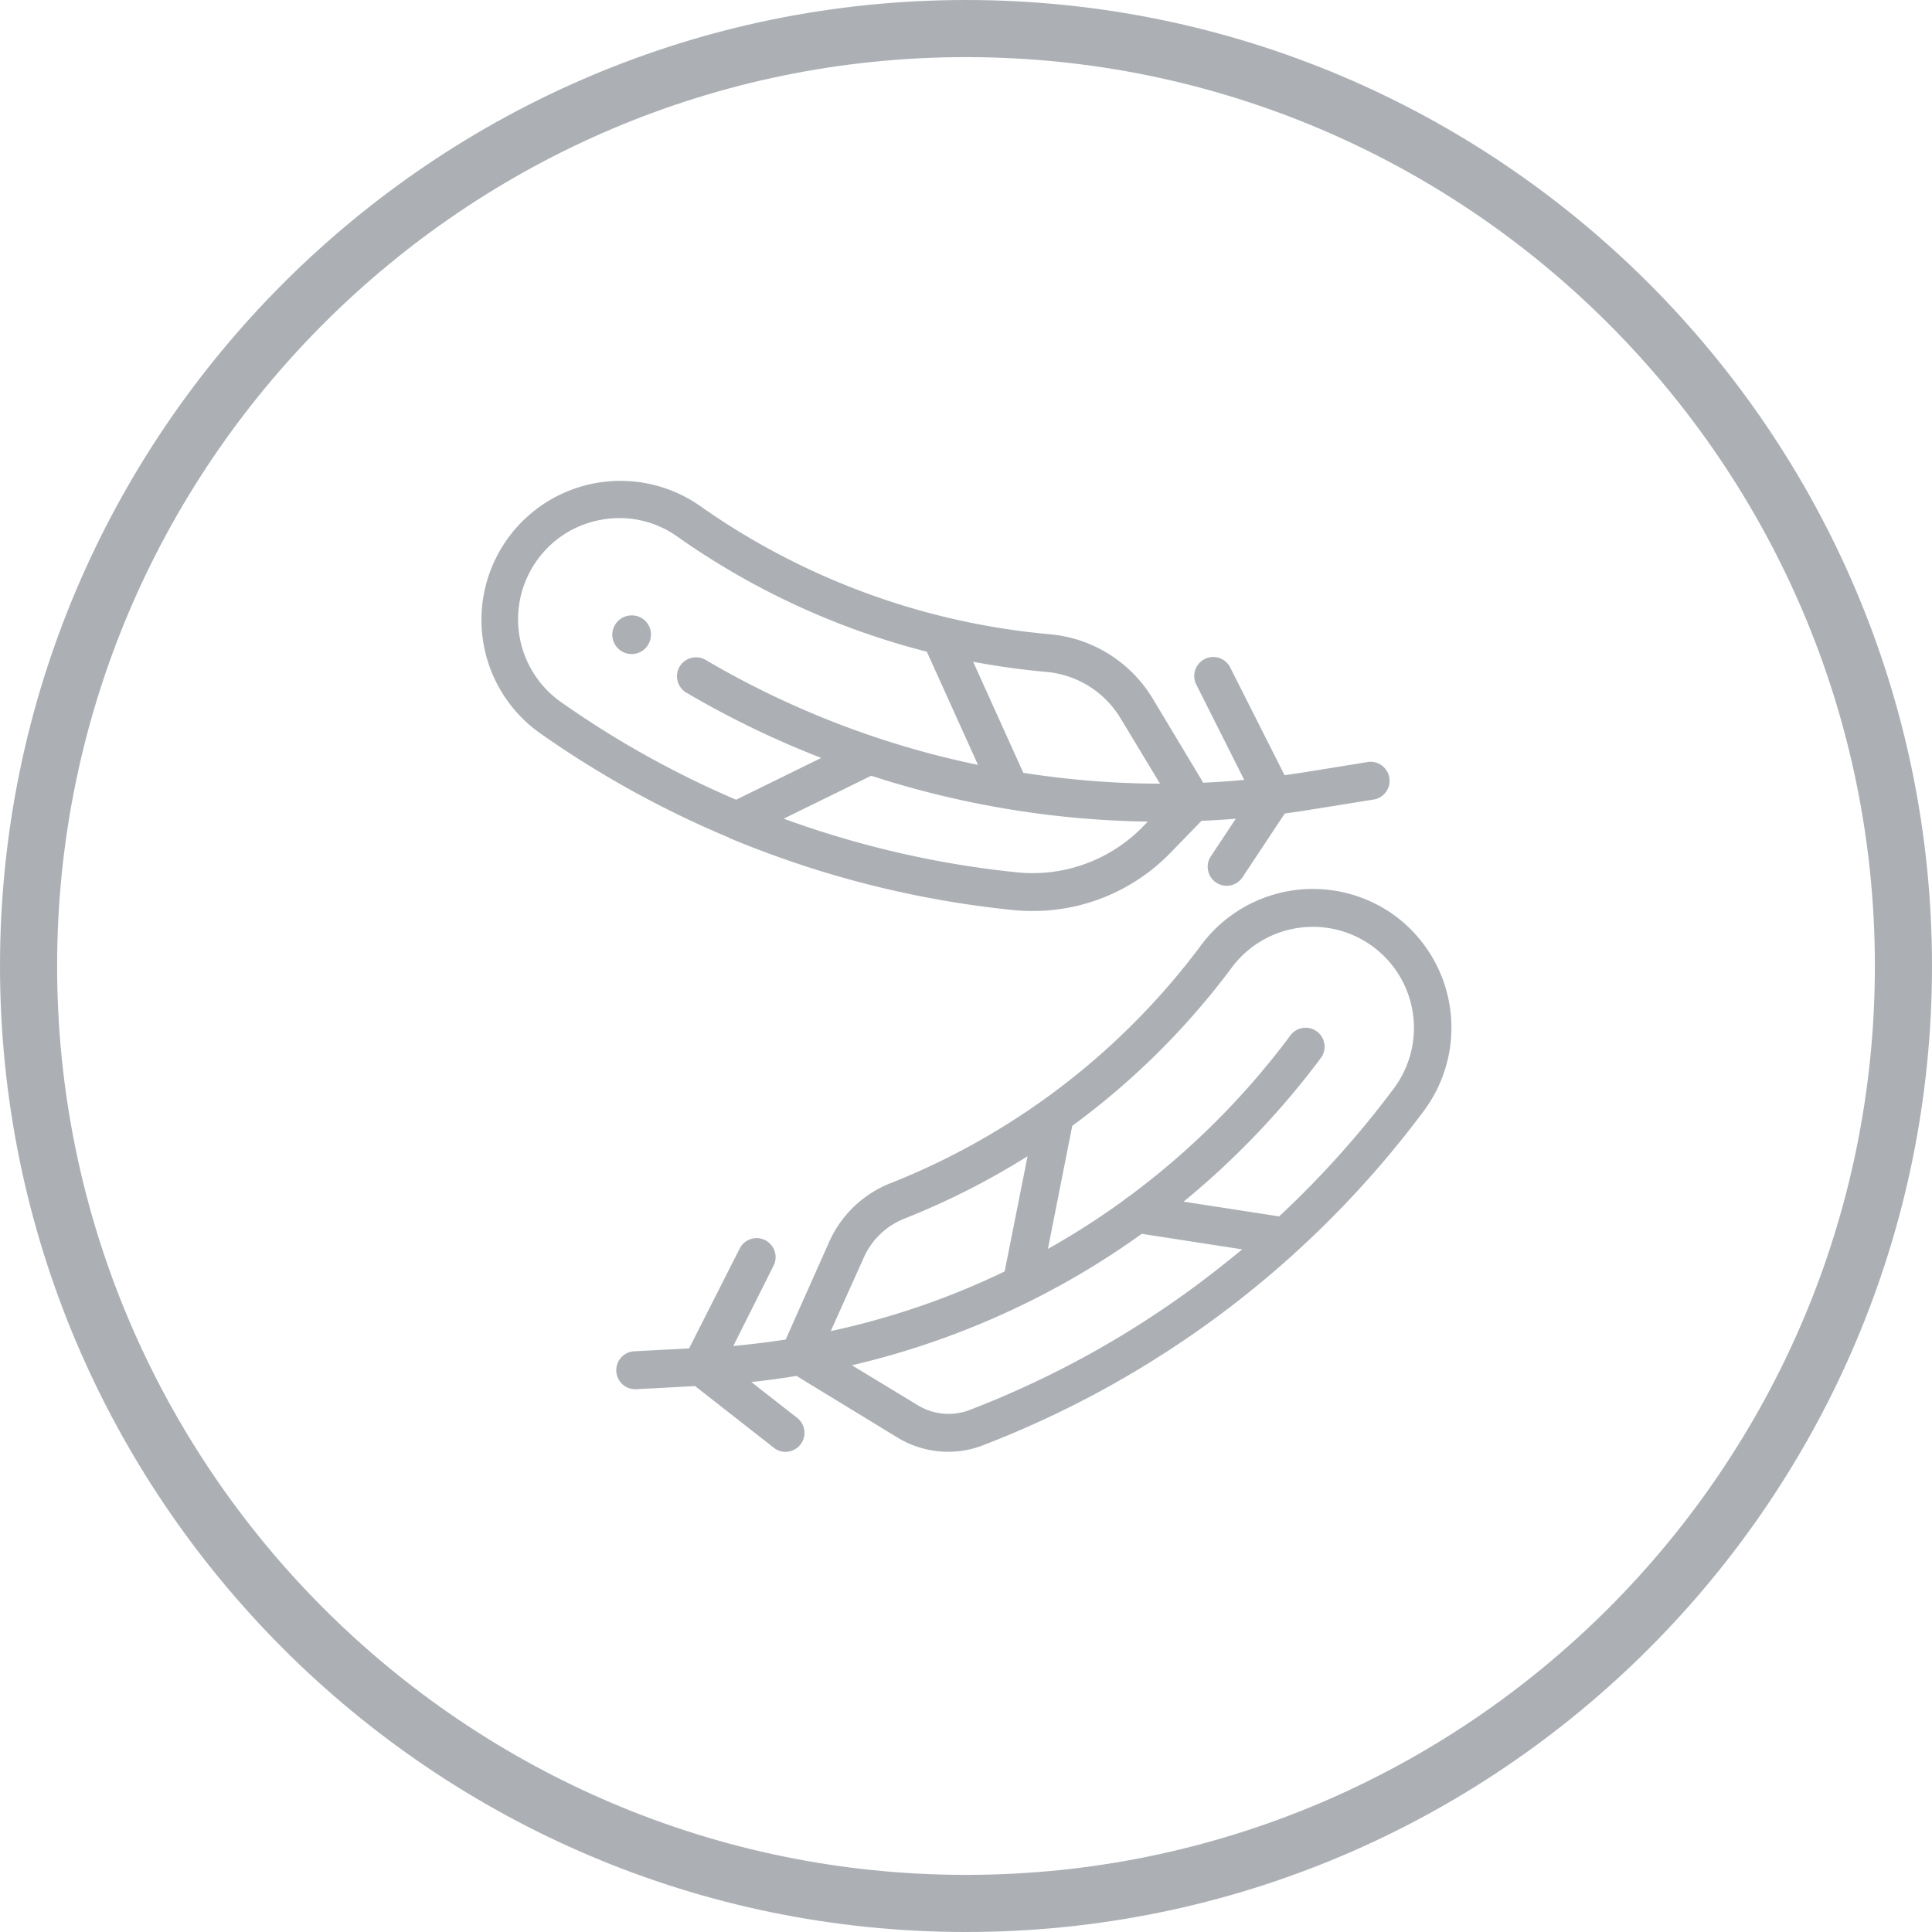 <svg xmlns="http://www.w3.org/2000/svg" viewBox="0 0 300 300"><defs><style>.cls-1{fill:#acb0b5;}</style></defs><g id="Layer_2" data-name="Layer 2"><g id="Layer_4" data-name="Layer 4"><path class="cls-1" d="M150,8.87C72.18,8.87,8.87,72.18,8.87,150S72.18,291.13,150,291.13,291.13,227.82,291.13,150,227.82,8.87,150,8.87M150,300C67.3,300,0,232.71,0,150S67.3,0,150,0,300,67.29,300,150,232.71,300,150,300"/><path class="cls-1" d="M216.75,142.3a21.61,21.61,0,0,0-30.2,4.41,111.24,111.24,0,0,1-48.23,37,17.42,17.42,0,0,0-9.54,9.07L122,208q-4,.62-8.13,1l6.31-12.59a2.95,2.95,0,0,0-5.27-2.64L107,209.38l-8.59.45a2.95,2.95,0,0,0,.16,5.89h.16l9.2-.49,12.23,9.58a2.89,2.89,0,0,0,1.81.63,2.95,2.95,0,0,0,1.82-5.27l-7.12-5.57q3.54-.37,7-.95l15.7,9.58a15.13,15.13,0,0,0,7.88,2.2,14.81,14.81,0,0,0,5.37-1,154.58,154.58,0,0,0,68.48-51.94A21.62,21.62,0,0,0,216.75,142.3Zm-82.59,52.91a11.52,11.52,0,0,1,6.33-6,117.31,117.31,0,0,0,19.07-9.67L156,197.43a120.4,120.4,0,0,1-27,9.26Zm50.33,5.32a148.78,148.78,0,0,1-33.92,18.41,9.17,9.17,0,0,1-8.06-.74L132.29,212a127.11,127.11,0,0,0,31-11.68,125.15,125.15,0,0,0,14-8.73L192.89,194C190.17,196.24,187.37,198.44,184.49,200.53ZM216.44,169A148.77,148.77,0,0,1,198.6,188.9l-.37-.08-14.44-2.23a127.43,127.43,0,0,0,21.31-22.3,2.94,2.94,0,1,0-4.72-3.52,121,121,0,0,1-25.21,25.11,3.12,3.12,0,0,0-.62.46,119.36,119.36,0,0,1-11.83,7.59l3.78-19.11a117.4,117.4,0,0,0,24.78-24.59A15.69,15.69,0,1,1,216.44,169Z"/><path class="cls-1" d="M113.32,130.16q6,2.49,12.14,4.48a155,155,0,0,0,31.8,6.67,29.06,29.06,0,0,0,3.09.15,29.75,29.75,0,0,0,21.42-9.06l4.8-4.94c1.77-.08,3.54-.18,5.32-.33l-3.79,5.72a2.95,2.95,0,1,0,4.91,3.26l6.49-9.79c1.28-.18,2.57-.36,3.85-.57l9.83-1.58a2.95,2.95,0,1,0-.94-5.82l-9.83,1.59-2.94.44L191,103.59a2.95,2.95,0,0,0-5.27,2.65l7.47,14.86c-2.12.2-4.24.34-6.36.44L179,108.49a20.81,20.81,0,0,0-15.94-10,111.49,111.49,0,0,1-54.46-20,21.58,21.58,0,0,0-24.9,35.25,154.39,154.39,0,0,0,29.46,16.31Zm44.54,5.29a149.7,149.7,0,0,1-30.6-6.42q-2.81-.9-5.56-1.91l13.58-6.66a146,146,0,0,0,42.95,7.12l-.69.71A23.92,23.92,0,0,1,157.86,135.45ZM174,111.54l6.13,10.15A138.92,138.92,0,0,1,158.9,120l-7.79-17.24c3.77.71,7.59,1.24,11.43,1.58A15,15,0,0,1,174,111.54ZM83.33,87.09a15.58,15.58,0,0,1,10.15-6.4,15.48,15.48,0,0,1,11.71,2.64,117.53,117.53,0,0,0,38.73,17.87l7.94,17.57a139.31,139.31,0,0,1-42.26-16.28,2.95,2.95,0,1,0-3,5.08,144.91,144.91,0,0,0,20.92,10.12l-13.22,6.49A148.63,148.63,0,0,1,87.09,109,15.72,15.72,0,0,1,83.33,87.09Z"/><path class="cls-1" d="M101.08,98.56a3,3,0,1,1-3-3A2.95,2.95,0,0,1,101.08,98.56Z"/></g></g></svg>